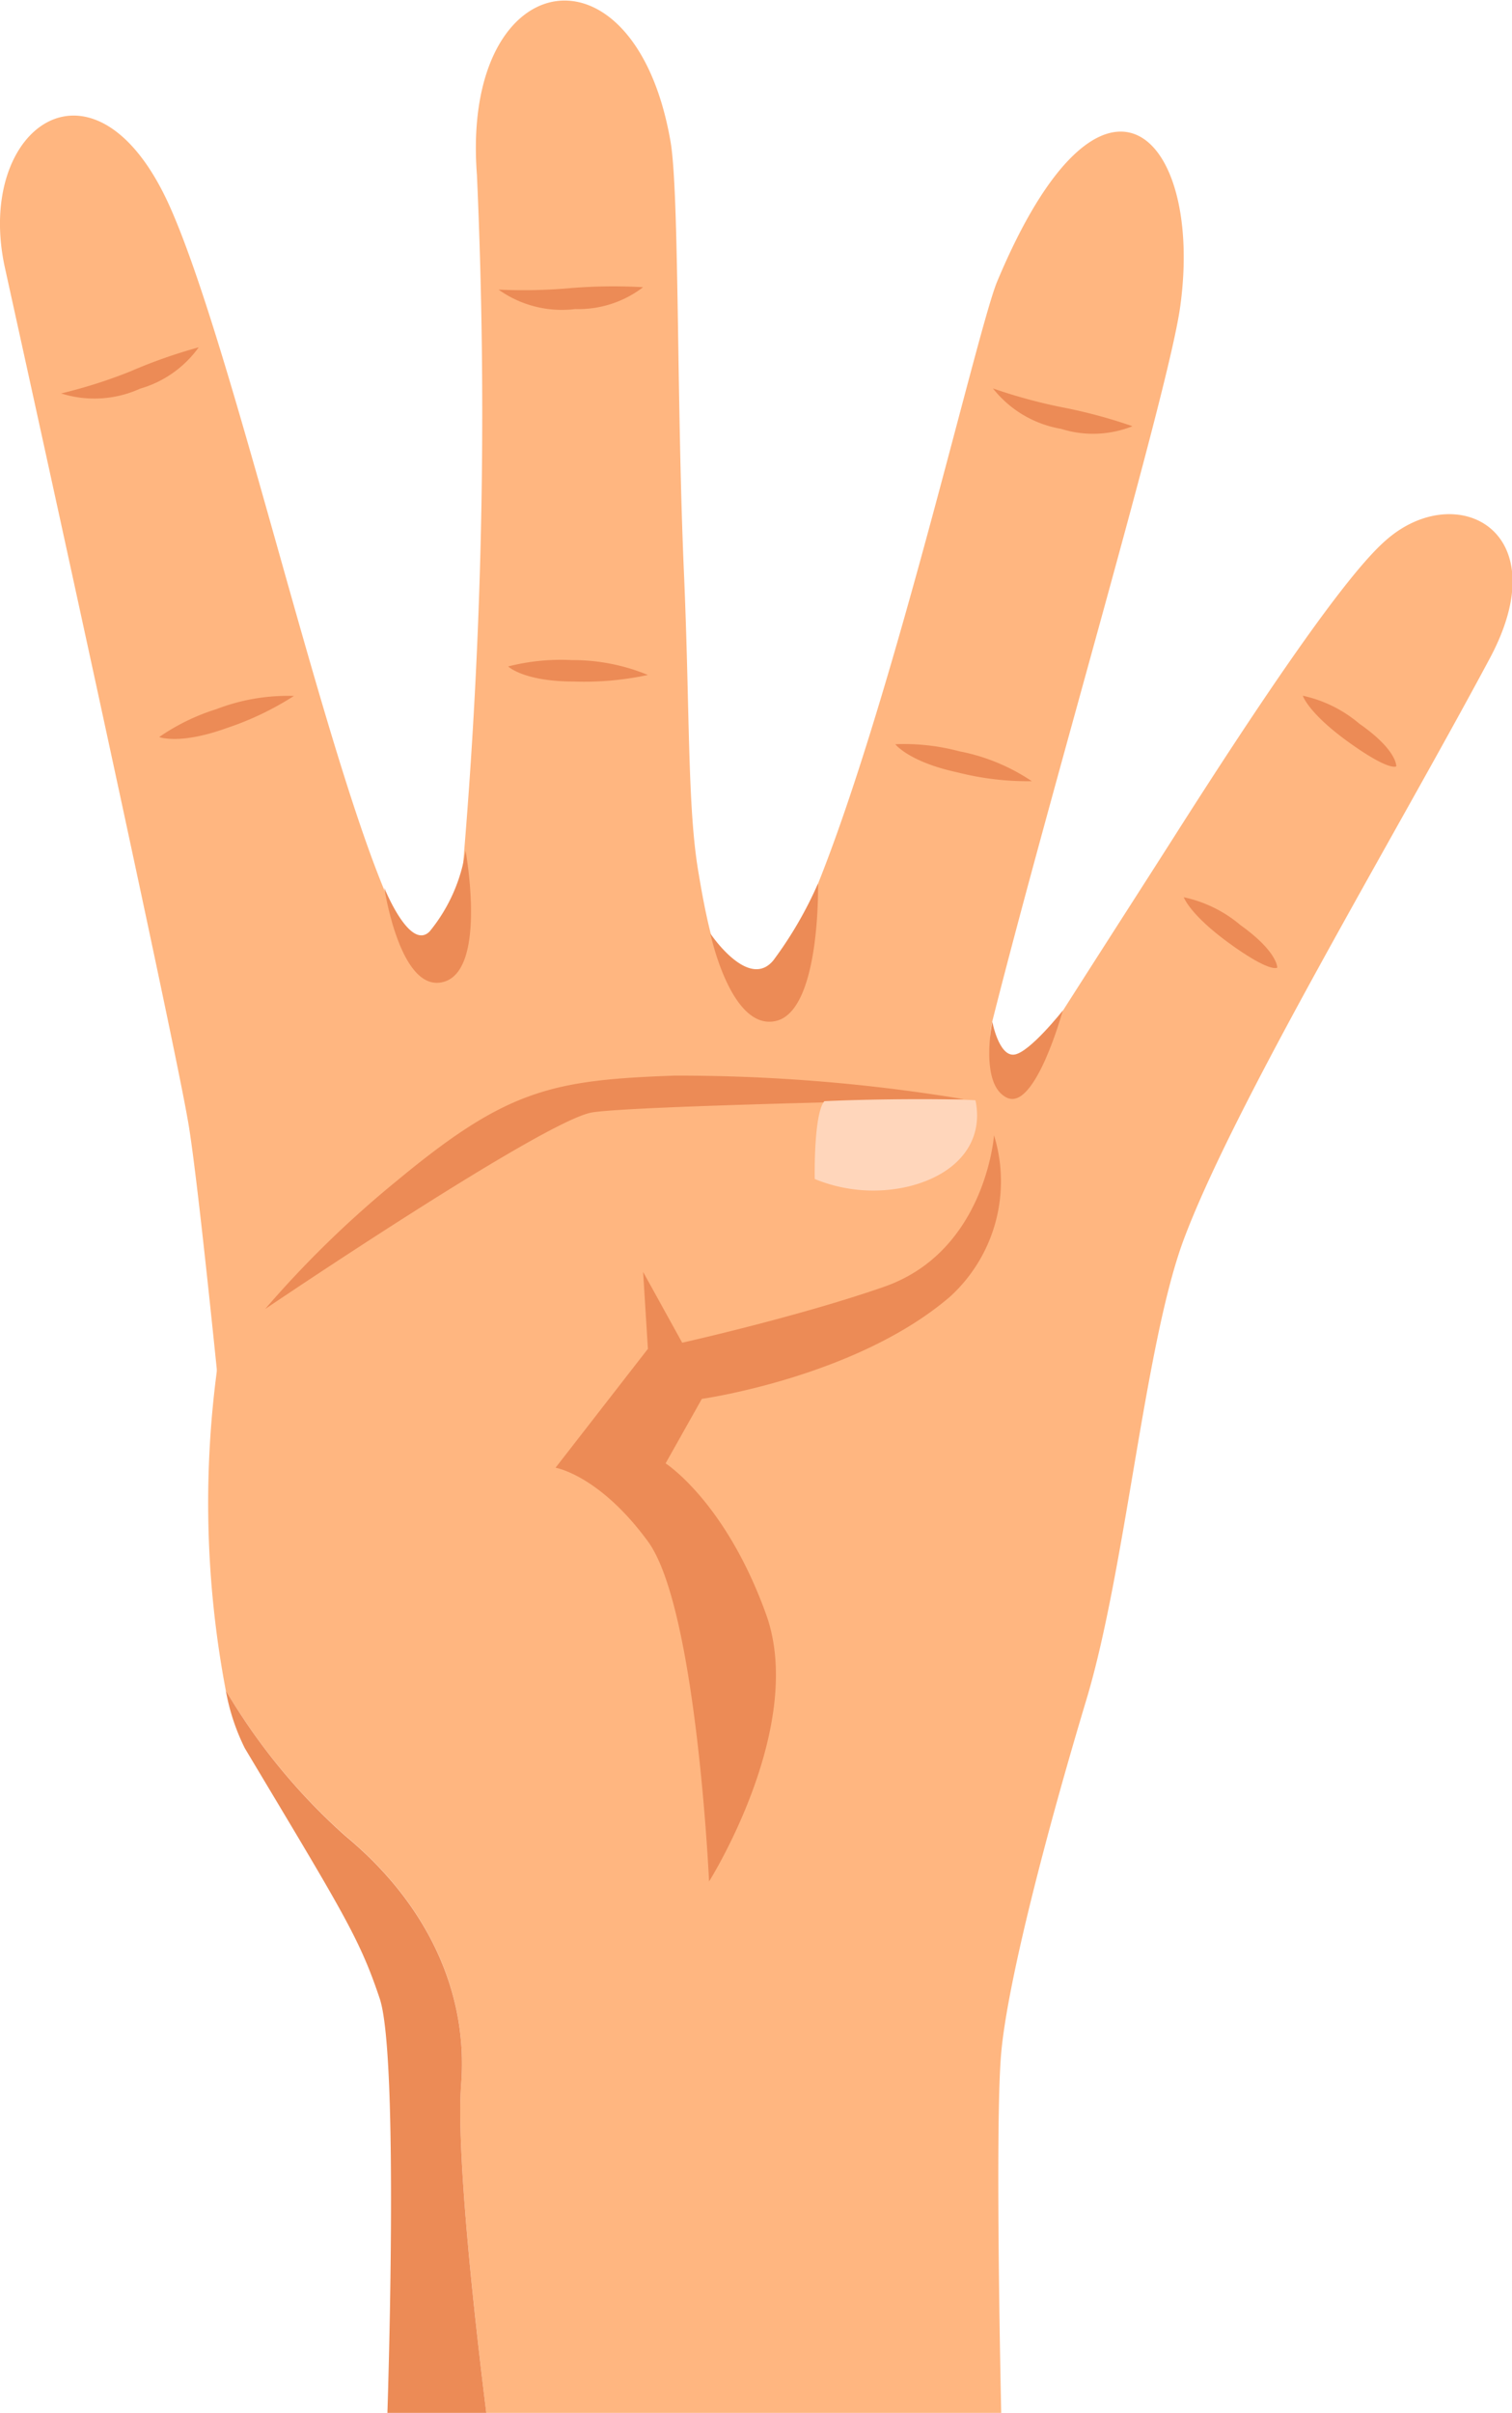 <svg xmlns="http://www.w3.org/2000/svg" viewBox="0 0 69.24 110.39"><defs><style>.cls-1{fill:#ffb680;}.cls-2{fill:#ec8b56;}.cls-3{fill:#ffd6bb;}</style></defs><g id="Слой_2" data-name="Слой 2"><g id="Layer_1" data-name="Layer 1"><path class="cls-1" d="M10.63,69.68S9.12,54,8.59,51.19C8,47.82,4,29.37.23,12.27c-1.44-6.49,4.19-10.48,7.6-2.7,2.81,6.4,6.73,23.74,9.73,31.06,1.66,4.07,3.28,2.56,3.38,1.82A243.37,243.37,0,0,0,21.84,8C21.1-1.66,29.08-3,30.71,6.5c.4,2.37.27,11.87.61,19.69C31.6,32.65,31.47,37,32,40c.89,5.4,2.09,7.72,4.56,2.51,3.74-7.88,8.13-27.28,9.1-29.62C50.46,1.42,55.13,6.09,54.05,14c-.52,3.86-5.95,22.19-8.61,32.73-.42,1.66.69,3.34,2.47.67l-.23,7.1-3,21Z"/><path class="cls-1" d="M21.12,95.31c.32-4.25-1.61-8.27-5.3-11.32a27.77,27.77,0,0,1-5.48-6.65A46,46,0,0,1,10,62.22c.94-6.49,8.77.81,13.52,1.39a1.65,1.65,0,0,0,.91-.12c1,.18,2,.39,3,.65A15.34,15.34,0,0,1,35.26,69s3.26-6.32,9.79-17c2-3.28,6.72-10.58,8.68-13.66,4.16-6.54,7.88-12,9.71-13.6,3.21-2.87,8-.51,4.73,5.48-4.38,8.18-11.7,20.37-14,26.59-1.77,4.87-2.63,15-4.42,20.95s-3.6,12.85-3.9,16.15,0,16.5,0,16.5H22.27C21.81,106.69,20.87,98.55,21.12,95.31Z"/><path class="cls-2" d="M17.39,91.44c-.93-2.78-1.68-3.94-6.18-11.46a9.78,9.78,0,0,1-.87-2.64A27.77,27.77,0,0,0,15.82,84c3.69,3.05,5.62,7.07,5.3,11.32-.25,3.24.69,11.38,1.15,15.08H17.74S18.29,94.14,17.39,91.44Z"/><path class="cls-2" d="M9.1,15.89a5,5,0,0,1-2.68,1.89A5.06,5.06,0,0,1,2.8,18a23.12,23.12,0,0,0,3.15-1A23.65,23.65,0,0,1,9.1,15.89Z"/><path class="cls-2" d="M29.45,13.14a4.88,4.88,0,0,1-3.11,1,5,5,0,0,1-3.51-.89,24.45,24.45,0,0,0,3.31-.07A23.71,23.71,0,0,1,29.45,13.14Z"/><path class="cls-2" d="M13.46,31.84a13.71,13.71,0,0,1-3.08,1.47c-2.16.78-3.09.41-3.09.41a9.71,9.71,0,0,1,2.63-1.28A9.1,9.1,0,0,1,13.46,31.84Z"/><path class="cls-2" d="M29.67,30.88a13.83,13.83,0,0,1-3.4.3c-2.29,0-3-.69-3-.69a9.79,9.79,0,0,1,2.92-.29A9,9,0,0,1,29.67,30.88Z"/><path class="cls-2" d="M51.86,19.5a4.88,4.88,0,0,1-3.27.12,5.05,5.05,0,0,1-3.12-1.85,23.91,23.91,0,0,0,3.2.87A23.26,23.26,0,0,1,51.86,19.5Z"/><path class="cls-2" d="M63.94,35.06s-.29.25-2.16-1.09-2.12-2.14-2.12-2.14a5.94,5.94,0,0,1,2.59,1.28C64,34.33,63.94,35.06,63.94,35.06Z"/><path class="cls-2" d="M58.49,44.27s-.29.26-2.15-1.08-2.13-2.14-2.13-2.14a5.92,5.92,0,0,1,2.59,1.27C58.52,43.55,58.49,44.27,58.49,44.27Z"/><path class="cls-2" d="M47.25,35.74a13,13,0,0,1-3.39-.4C41.62,34.86,41,34.05,41,34.05a9.72,9.72,0,0,1,2.92.32A9,9,0,0,1,47.25,35.74Z"/><path class="cls-2" d="M37.46,40.42s.13,5.82-1.93,6.29-3-4-3-4,1.75,2.62,2.89,1.22A17.92,17.92,0,0,0,37.46,40.42Z"/><path class="cls-2" d="M21.32,38.92s1,5.44-1,6-2.72-4.3-2.72-4.3,1.16,2.9,2.07,2A7.63,7.63,0,0,0,21.32,38.92Z"/><path class="cls-2" d="M48.67,46.23s-1.25,4.57-2.54,4-.69-3.49-.69-3.49.3,1.59,1,1.51S48.67,46.23,48.67,46.23Z"/><path class="cls-2" d="M45.52,51.94s-.38,5.33-5.06,6.94c-3.94,1.37-9.22,2.55-9.22,2.55l-1.79-3.24.22,3.52-4.23,5.44s2,.33,4.23,3.37,2.8,15.56,2.8,15.56S36.94,79,35.08,73.85s-4.6-6.9-4.6-6.9L32.14,64s7.09-1,11.37-4.68A7.14,7.14,0,0,0,45.52,51.94Z"/><path class="cls-2" d="M44.14,50.29s-14.84.28-17,.6-15,9-15,9A47.91,47.91,0,0,1,18.2,54c5-4.14,7.05-4.59,12.7-4.79A80.11,80.11,0,0,1,44.14,50.29Z"/><path class="cls-3" d="M44.67,50.34c.39,1.85-.77,3.39-3.1,3.95a7.06,7.06,0,0,1-4.26-.35s-.06-2.95.44-3.56C40.34,50.26,43.73,50.27,44.67,50.34Z"/></g></g></svg>